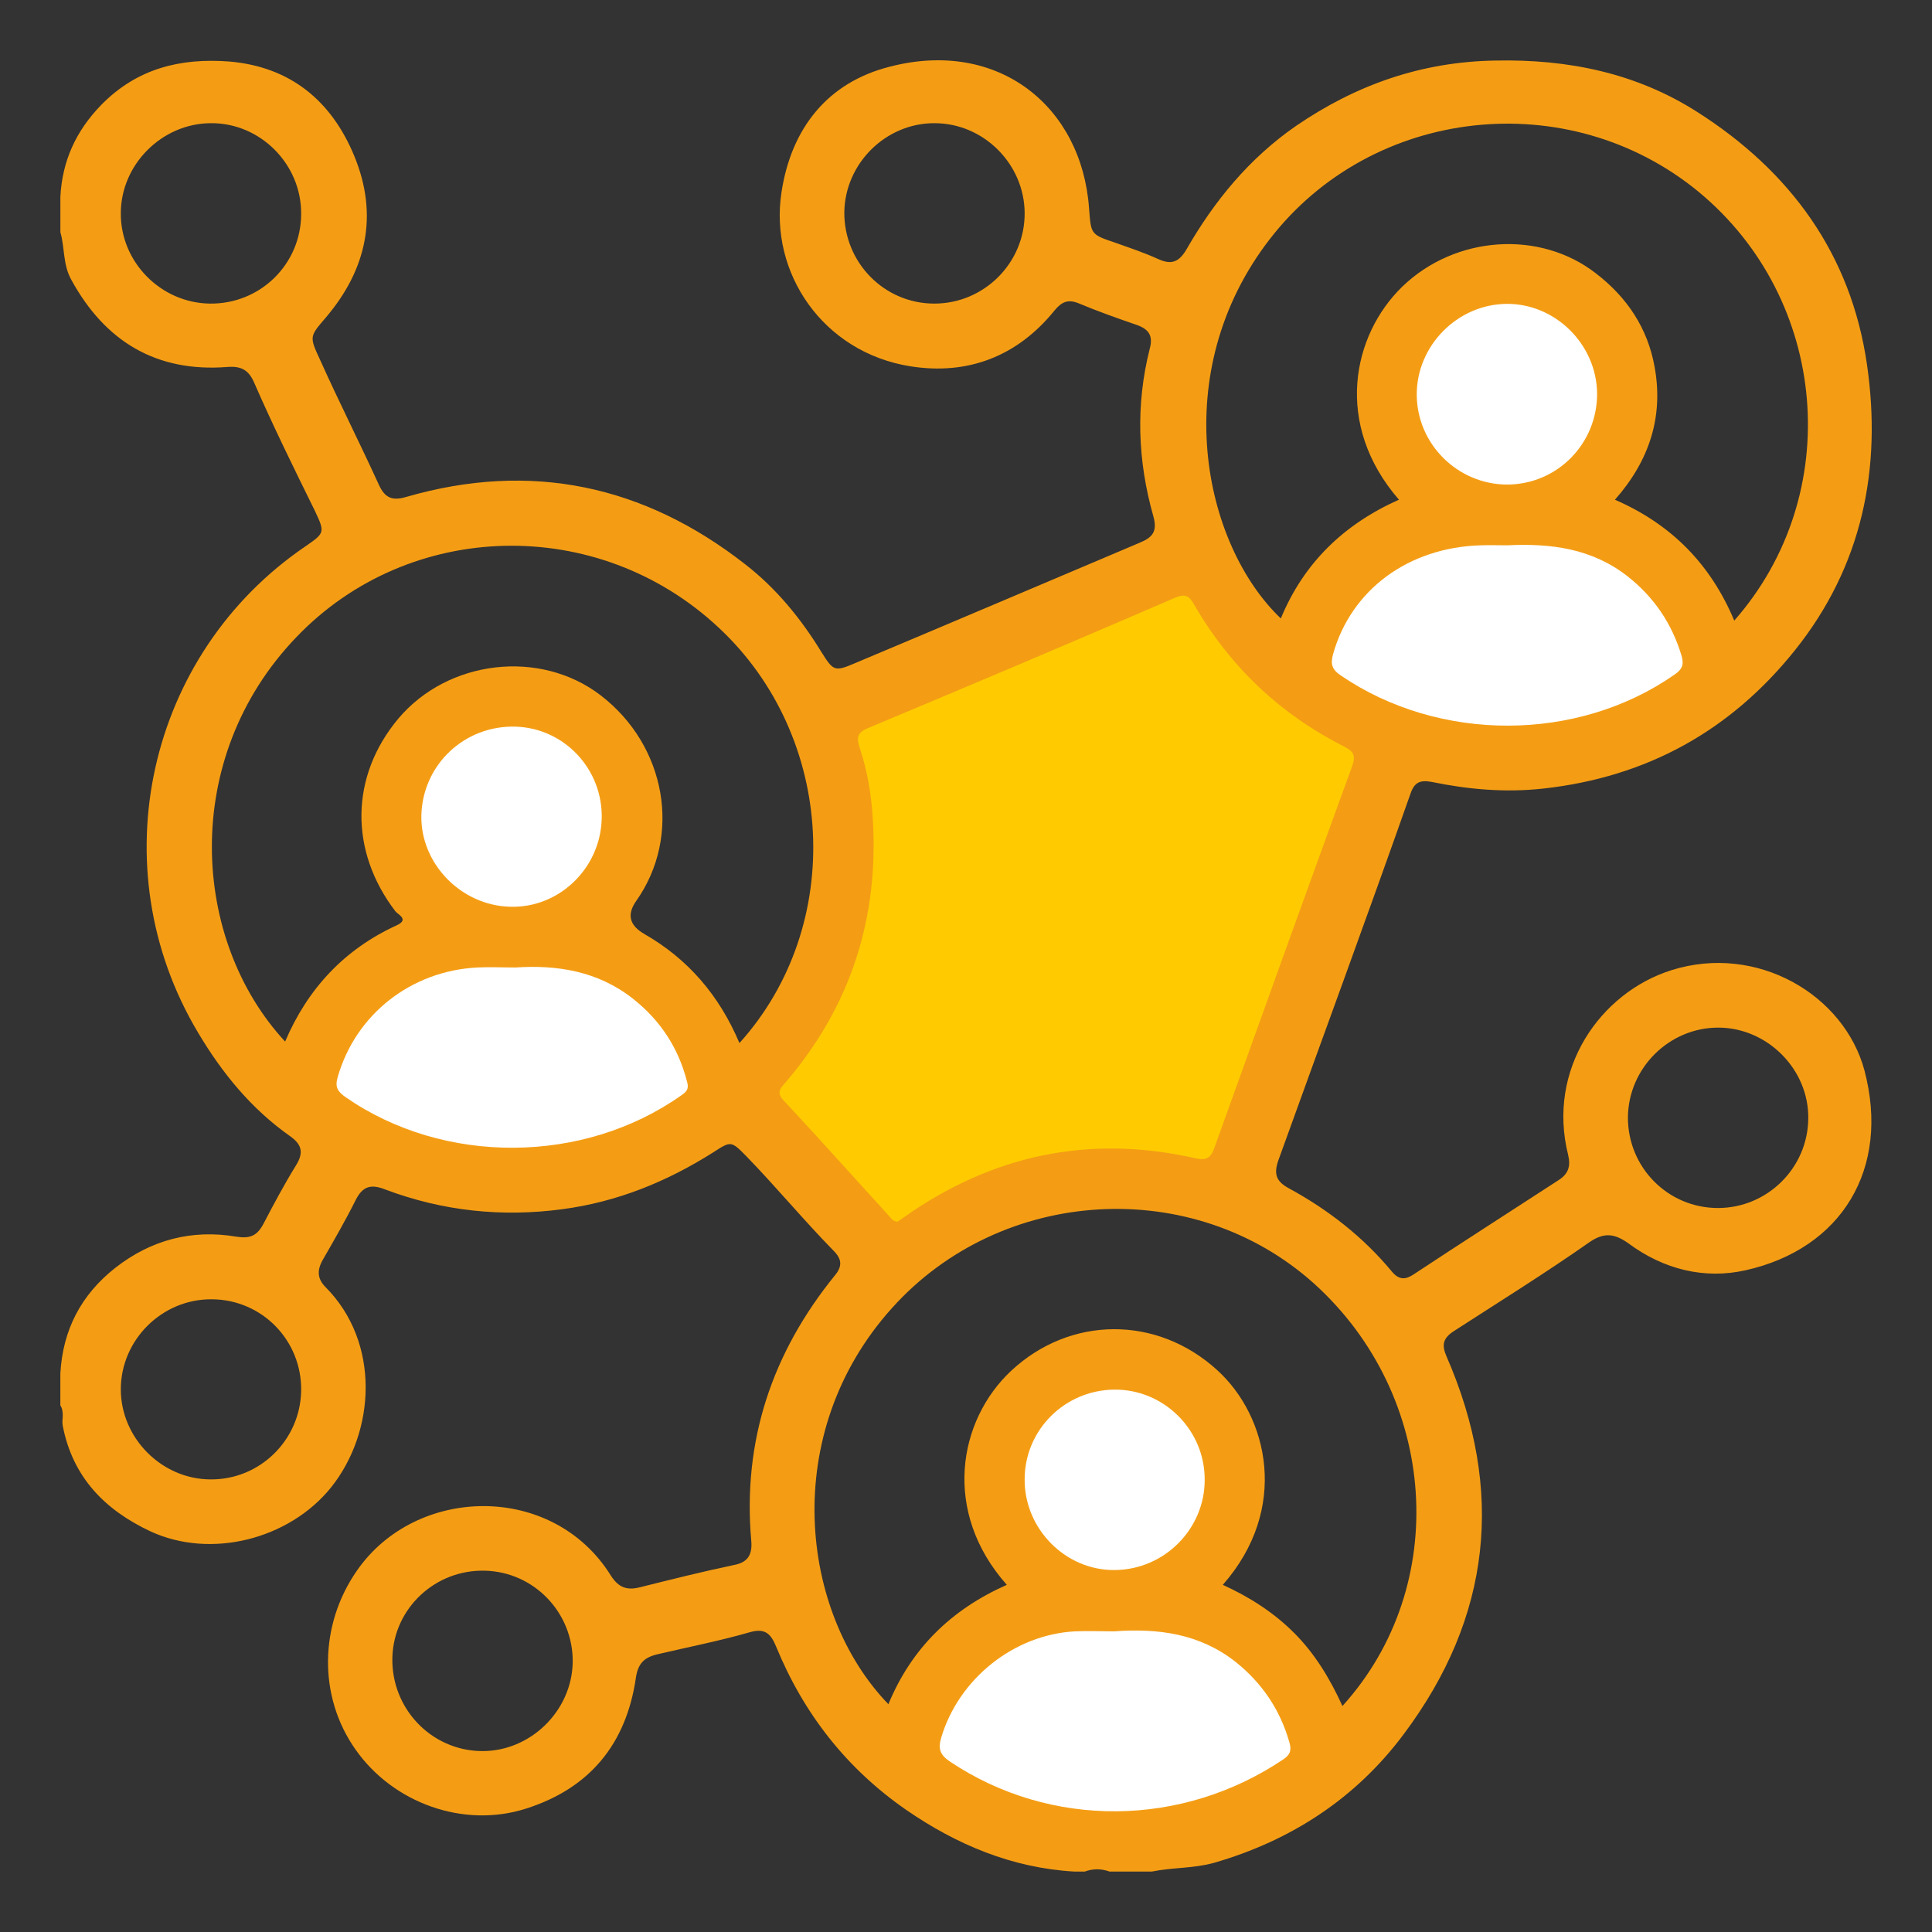 <?xml version="1.0" encoding="UTF-8"?>
<svg id="Camada_1" data-name="Camada 1" xmlns="http://www.w3.org/2000/svg" viewBox="0 0 64 64">
  <rect x="0" y="0" width="64" height="64" fill="#333333" stroke="none"/>
  <path d="m55.368,32.139c-2.352.741-4.133,3.273-3.422,6.116.09.38.01.631-.32.841-1.601,1.041-3.212,2.072-4.803,3.123-.27.18-.48.18-.71-.09-.951-1.151-2.122-2.062-3.432-2.773-.4-.22-.49-.461-.34-.901,1.461-4.054,2.952-8.098,4.383-12.163.13-.38.32-.461.701-.39,1.221.25,2.442.36,3.703.22,3.422-.38,6.194-1.912,8.326-4.575,2.232-2.783,2.892-6.016,2.392-9.47-.53-3.664-2.542-6.407-5.624-8.369-2.021-1.291-4.283-1.752-6.685-1.702-2.452.04-4.613.801-6.615,2.172-1.541,1.071-2.692,2.473-3.613,4.074-.25.43-.5.531-.941.33-.46-.21-.941-.37-1.421-.541-.831-.28-.801-.28-.871-1.141-.24-3.374-3.002-5.616-6.585-4.695-2.081.52-3.282,2.052-3.603,4.164-.41,2.663,1.371,5.306,4.273,5.766,1.901.3,3.542-.33,4.773-1.852.24-.29.45-.38.811-.23.62.26,1.271.49,1.911.711.4.14.55.36.43.791-.47,1.862-.4,3.714.12,5.546.14.501-.02.701-.46.881-3.142,1.331-6.274,2.663-9.417,3.984-.68.29-.721.27-1.121-.37-.68-1.111-1.501-2.112-2.522-2.903-3.352-2.623-7.105-3.424-11.228-2.232-.47.14-.711.03-.911-.41-.63-1.381-1.321-2.743-1.941-4.124-.36-.781-.36-.771.19-1.411,1.361-1.602,1.741-3.404.941-5.346-.751-1.822-2.111-2.963-4.153-3.133-1.611-.12-3.042.23-4.223,1.431-.841.861-1.301,1.862-1.361,3.053v1.171c.15.521.08,1.071.36,1.572,1.121,2.052,2.822,3.073,5.164,2.893.48-.04.72.11.901.531.62,1.421,1.311,2.823,2.001,4.224.34.721.34.741-.3,1.181-5.264,3.574-6.835,10.651-3.563,16.117.791,1.331,1.761,2.523,3.042,3.424.4.28.46.551.2.971-.39.631-.741,1.291-1.081,1.942-.21.39-.44.49-.891.42-1.471-.25-2.822.1-4.013,1.031-1.131.891-1.741,2.052-1.821,3.504v1.051c.07.11.08.23.08.35v.01c-.01.11-.02.21,0,.32.33,1.702,1.391,2.783,2.902,3.494,2.011.931,4.603.26,5.984-1.452,1.481-1.852,1.641-4.805-.18-6.637-.27-.27-.29-.551-.1-.891.38-.661.761-1.321,1.101-2.002.23-.45.5-.531.981-.34,1.891.711,3.853.921,5.864.651,1.811-.24,3.462-.911,4.994-1.882.59-.38.59-.39,1.101.13.991,1.021,1.901,2.122,2.892,3.133.27.27.29.51.04.811-2.081,2.563-3.062,5.476-2.772,8.789.04.43-.09.711-.55.801-1.051.22-2.091.481-3.132.741-.43.11-.711.02-.971-.39-1.931-3.093-6.465-2.983-8.416-.15-1.231,1.772-1.291,4.144-.04,5.916,1.251,1.782,3.582,2.613,5.634,1.962,2.122-.671,3.332-2.142,3.653-4.335.07-.47.26-.671.711-.781,1.021-.24,2.051-.44,3.062-.731.49-.14.69.03.871.47.911,2.222,2.332,4.044,4.313,5.416,1.671,1.151,3.502,1.922,5.564,2.042h.35c.27-.1.54-.1.821,0h1.401c.68-.14,1.381-.1,2.061-.29,2.562-.741,4.703-2.142,6.284-4.264,2.902-3.874,3.352-8.078,1.411-12.523-.16-.37-.11-.591.24-.821,1.501-.971,3.032-1.922,4.503-2.953.48-.33.831-.29,1.301.05,1.151.851,2.502,1.191,3.873.881,3.172-.711,4.793-3.353,3.933-6.617-.67-2.503-3.552-4.214-6.394-3.323Zm-1.441,4.865c.02-1.632,1.371-2.963,2.992-2.963,1.631,0,3.012,1.391,2.982,3.023-.02,1.632-1.361,2.953-2.992,2.953-1.661,0-2.992-1.351-2.982-3.013Zm-11.058,17.088c-.68-.681-1.481-1.191-2.362-1.592,2.212-2.513,1.511-5.576-.19-7.117-1.991-1.812-4.863-1.802-6.825.03-1.751,1.642-2.292,4.665-.14,7.087-1.851.821-3.162,2.112-3.923,3.954-2.932-3.033-3.623-8.969.12-13.124,3.623-4.034,9.977-4.405,13.98-.811,4.113,3.714,4.553,10.01.941,13.995-.41-.901-.911-1.732-1.601-2.423Zm-21.525-23.154q-.741-.42-.27-1.091c1.521-2.152,1.001-5.145-1.181-6.817-2.001-1.532-5.044-1.181-6.695.771-1.601,1.912-1.631,4.385-.1,6.387.09.11.46.27.05.461-1.731.791-2.952,2.092-3.703,3.854-3.102-3.343-3.492-9.37.37-13.394,3.733-3.904,9.987-4.064,13.99-.32,3.883,3.614,4.213,9.86.69,13.764-.67-1.582-1.701-2.783-3.152-3.614Zm-17.342,15.086c0-1.642,1.371-3.003,3.022-2.983,1.661.01,2.982,1.371,2.952,3.033-.03,1.632-1.371,2.953-3.012,2.933-1.611-.01-2.962-1.371-2.962-2.983Zm0-38.96c0-1.612,1.361-2.973,2.972-2.983,1.641-.02,3.012,1.351,3.002,3.003,0,1.662-1.351,2.993-3.022,2.973-1.621-.02-2.962-1.371-2.952-2.993Zm52.277-.701c4.293,3.554,4.853,10.01,1.171,14.195-.791-1.882-2.091-3.193-3.953-4.004,1.131-1.281,1.621-2.743,1.311-4.415-.23-1.271-.911-2.292-1.941-3.083-1.851-1.442-4.653-1.261-6.415.44-1.651,1.602-2.282,4.555-.11,7.057-1.821.811-3.152,2.092-3.913,3.934-2.582-2.463-3.783-8.158-.36-12.573,3.392-4.385,9.887-5.115,14.21-1.552Zm-28.31.671c.02-1.622,1.381-2.963,2.992-2.953,1.621,0,2.972,1.351,2.982,2.973.01,1.652-1.341,3.003-2.992,3.003-1.661,0-2.992-1.361-2.982-3.023Zm-14.971,47.86c.05-1.622,1.421-2.903,3.062-2.863,1.641.04,2.932,1.401,2.912,3.033-.03,1.622-1.411,2.963-3.022,2.943-1.671-.02-3.002-1.422-2.952-3.113Z" style="fill: #f49d14; stroke-width: 0px;"/>
  <path d="m26.017,35.863c2.172-2.533,3.112-5.476,2.892-8.799-.05-.781-.18-1.542-.43-2.292-.1-.31-.1-.501.27-.651,3.402-1.421,6.805-2.863,10.187-4.324.34-.14.46-.05.62.23,1.191,2.062,2.852,3.634,4.974,4.705.33.17.38.32.26.651-1.531,4.204-3.042,8.399-4.553,12.613-.12.35-.26.46-.65.37-3.502-.791-6.715-.11-9.637,1.952-.08.06-.16.11-.22.15-.16-.01-.22-.12-.29-.2-1.161-1.271-2.302-2.553-3.472-3.804-.26-.27-.12-.41.05-.601Z" style="fill: #ffcb00; stroke-width: 0px;"/>
  <path d="m13.958,27.014c.04-1.682,1.431-2.993,3.122-2.943,1.621.05,2.902,1.421,2.852,3.063s-1.421,2.953-3.032,2.903c-1.621-.04-2.972-1.421-2.942-3.023Z" style="fill: #fff; stroke-width: 0px;"/>
  <path d="m11.186,35.683c.59-2.072,2.422-3.524,4.633-3.634.39-.02.781,0,1.261,0,1.351-.09,2.712.11,3.883,1.031.901.711,1.501,1.612,1.791,2.733.07.23.02.33-.17.461-3.242,2.302-7.876,2.332-11.138.07-.25-.18-.36-.32-.26-.661Z" style="fill: #fff; stroke-width: 0px;"/>
  <path d="m46.932,13.099c-.02-1.632,1.341-3.023,2.982-3.033,1.611-.01,2.972,1.341,2.992,2.963.01,1.662-1.311,3.013-2.972,3.023-1.631,0-2.982-1.321-3.002-2.953Z" style="fill: #fff; stroke-width: 0px;"/>
  <path d="m49.053,18.064c.29-.01.58,0,.881,0,1.431-.07,2.792.1,3.973,1.021.881.691,1.481,1.572,1.801,2.653.08.29.01.44-.24.611-3.212,2.242-7.786,2.252-11.048.03-.3-.2-.35-.38-.26-.711.6-2.132,2.492-3.534,4.893-3.604Z" style="fill: #fff; stroke-width: 0px;"/>
  <path d="m39.907,49.026c0,1.622-1.331,2.963-2.962,2.983-1.631.03-3.012-1.351-3.002-3.003,0-1.632,1.321-2.953,2.962-2.973s3.012,1.331,3.002,2.993Z" style="fill: #fff; stroke-width: 0px;"/>
  <path d="m31.471,58.356c-.34-.23-.4-.43-.29-.801.58-1.942,2.402-3.404,4.423-3.514.44-.02.891,0,1.291,0,1.481-.11,2.842.08,4.023,1.001.881.701,1.481,1.582,1.791,2.663.07.24.06.4-.19.571-3.372,2.272-7.725,2.302-11.048.08Z" style="fill: #fff; stroke-width: 0px;"/>
</svg>